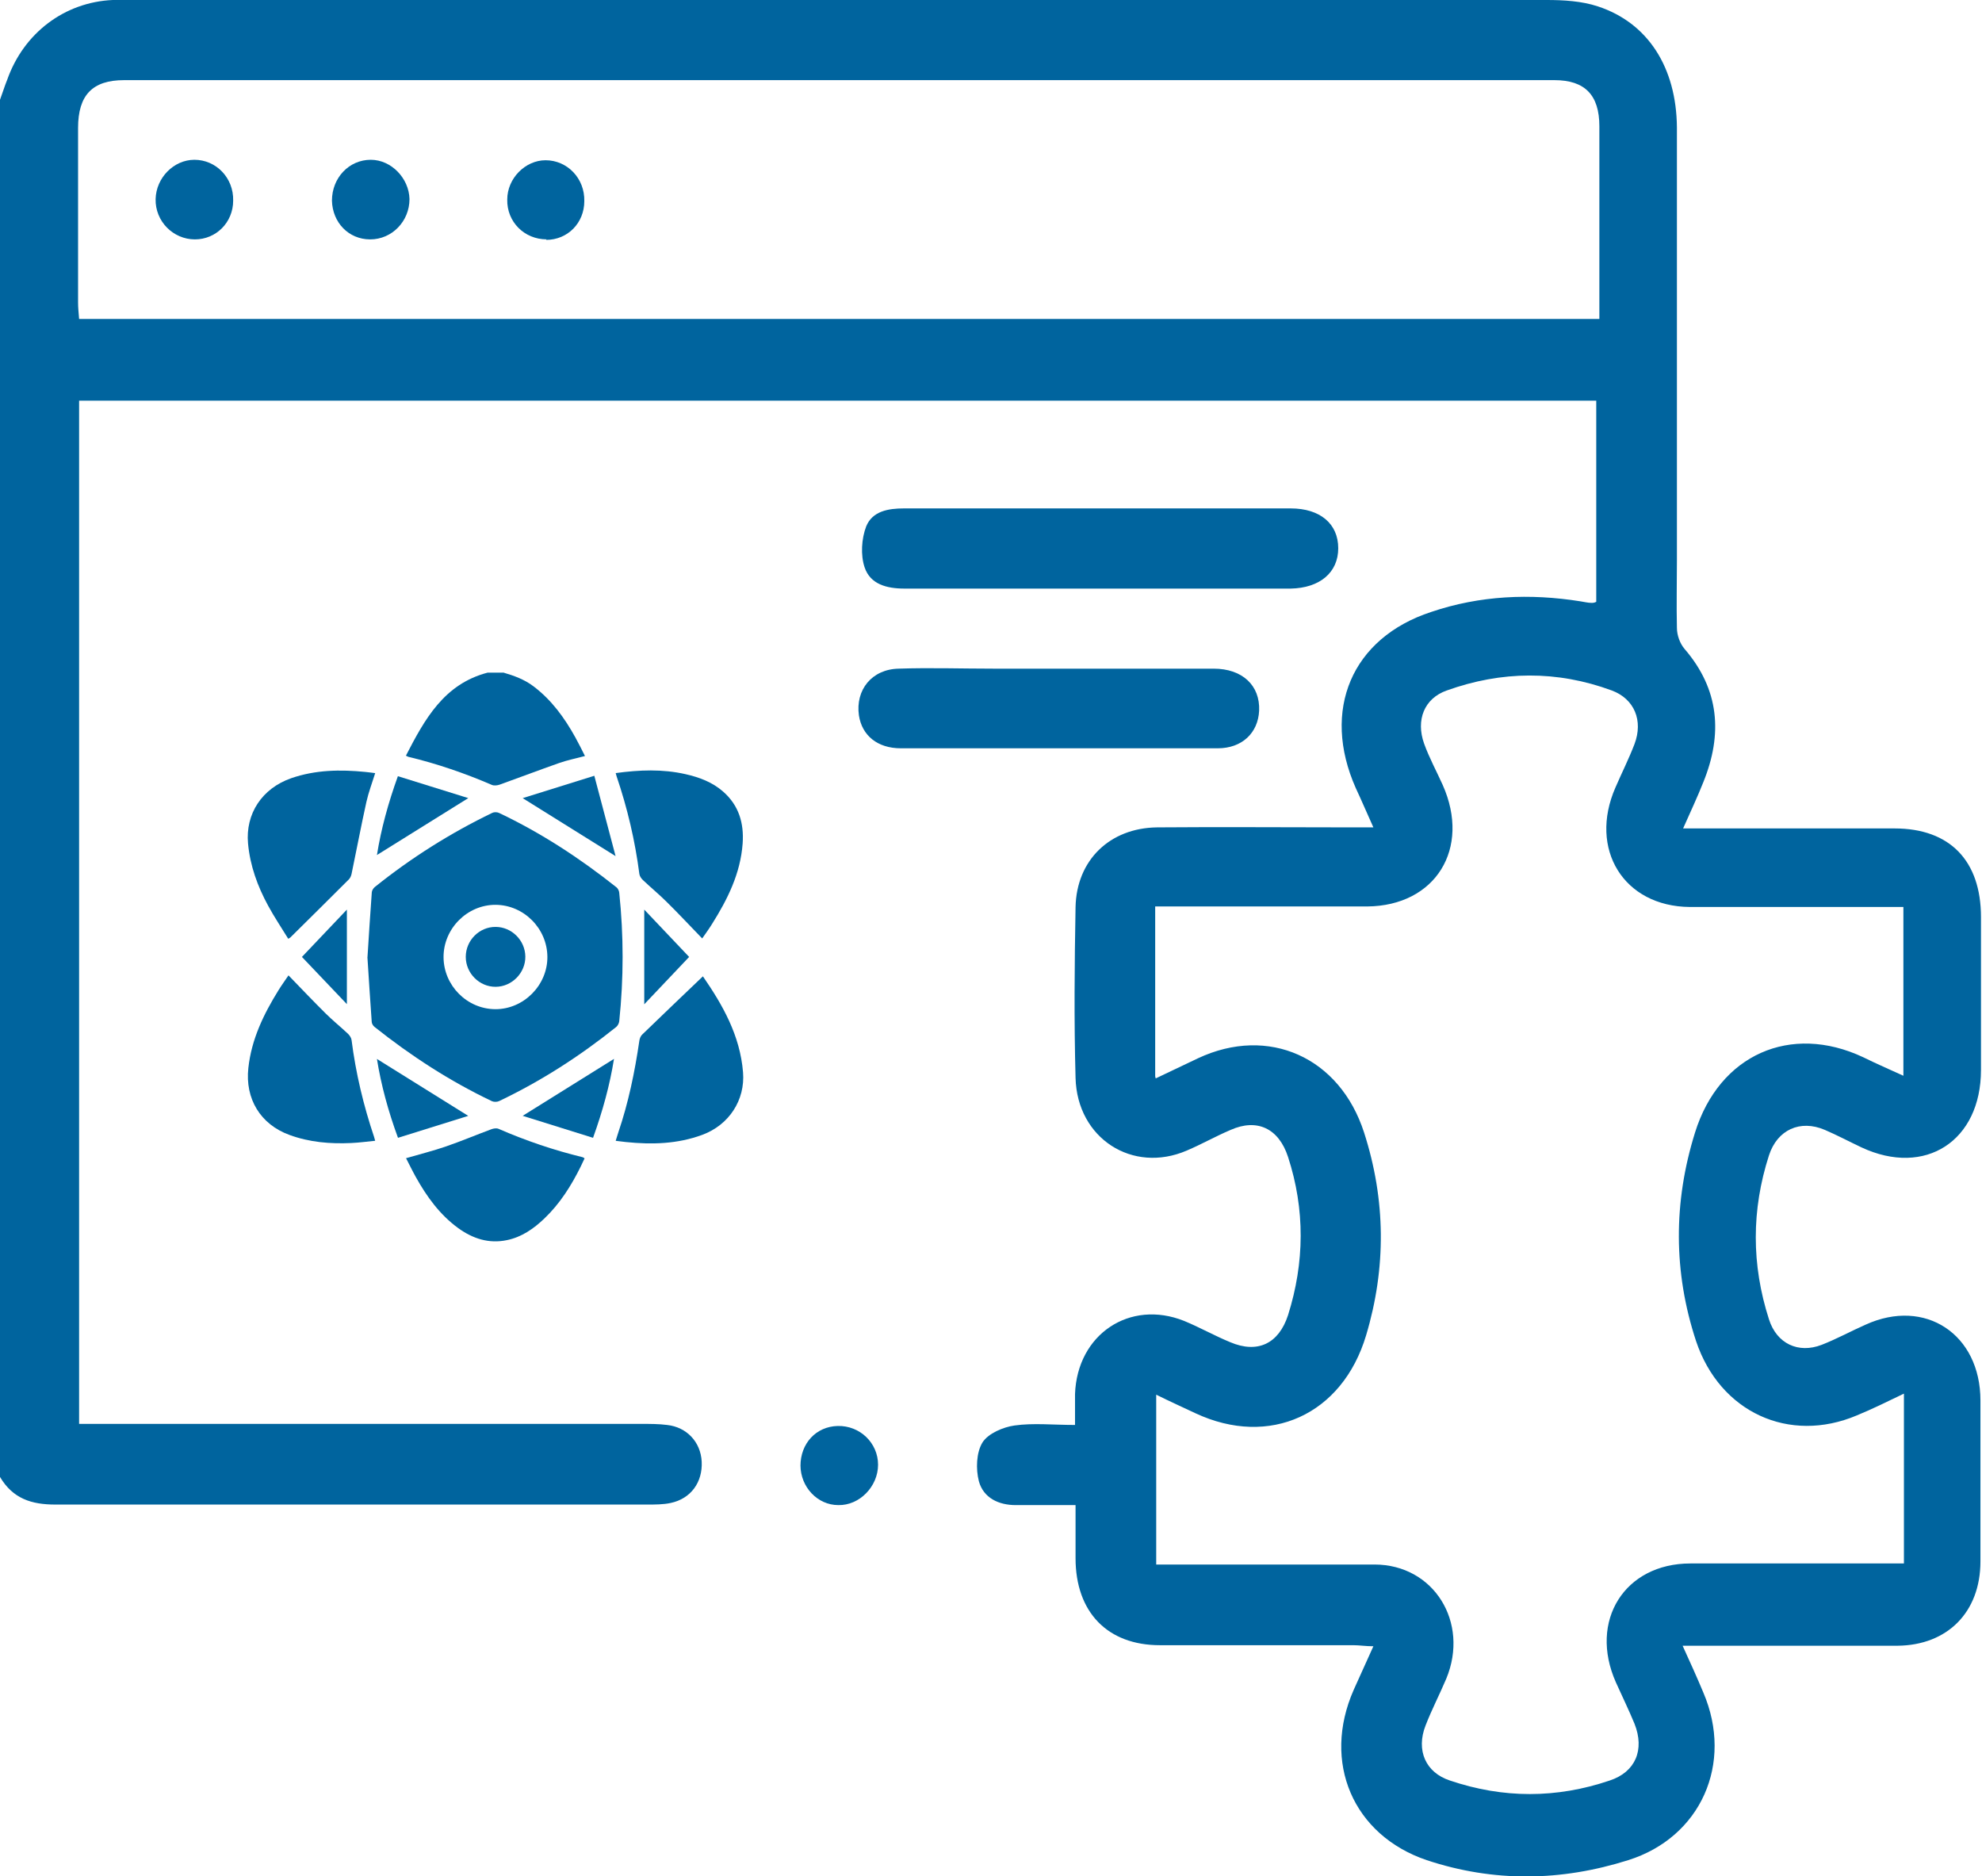 <svg width="56" height="53" viewBox="0 0 56 53" fill="none" xmlns="http://www.w3.org/2000/svg">
<g clip-path="url(#clip0_234_2)">
<path d="M0 2.819C0.073 2.624 0.131 2.429 0.205 2.249C0.672 0.93 1.826 0.06 3.185 0C3.346 0 3.506 0 3.682 0C17.021 0 30.36 0 43.698 0C44.181 0 44.692 0.03 45.145 0.18C46.562 0.645 47.365 1.904 47.38 3.598C47.38 7.676 47.38 11.755 47.38 15.832C47.38 16.462 47.365 17.107 47.38 17.737C47.38 17.947 47.468 18.186 47.599 18.336C48.578 19.476 48.68 20.735 48.125 22.1C47.965 22.504 47.775 22.909 47.555 23.404C47.833 23.404 48.023 23.404 48.227 23.404C49.995 23.404 51.763 23.404 53.531 23.404C55.094 23.404 55.971 24.319 55.971 25.908C55.971 27.347 55.971 28.786 55.971 30.226C55.971 32.235 54.393 33.254 52.596 32.415C52.245 32.25 51.909 32.07 51.559 31.92C50.857 31.62 50.215 31.92 49.981 32.64C49.484 34.184 49.484 35.728 49.981 37.272C50.2 37.962 50.813 38.247 51.471 37.992C51.895 37.827 52.304 37.602 52.713 37.422C54.393 36.658 55.956 37.692 55.956 39.566C55.956 41.081 55.956 42.595 55.956 44.109C55.956 45.548 55.021 46.478 53.619 46.493C51.792 46.493 49.981 46.493 48.154 46.493C47.979 46.493 47.804 46.493 47.541 46.493C47.76 46.973 47.95 47.393 48.125 47.812C48.987 49.822 48.052 51.906 46.007 52.55C44.108 53.15 42.208 53.18 40.309 52.55C38.234 51.846 37.343 49.791 38.249 47.737C38.424 47.348 38.599 46.958 38.804 46.508C38.585 46.508 38.41 46.478 38.234 46.478C36.408 46.478 34.596 46.478 32.77 46.478C31.295 46.478 30.389 45.548 30.389 44.019C30.389 43.554 30.389 43.09 30.389 42.52C29.804 42.52 29.249 42.52 28.694 42.52C28.227 42.52 27.788 42.325 27.657 41.845C27.569 41.5 27.584 41.036 27.759 40.751C27.92 40.496 28.343 40.316 28.665 40.271C29.205 40.196 29.746 40.256 30.374 40.256C30.374 39.941 30.374 39.656 30.374 39.386C30.433 37.692 31.923 36.703 33.457 37.317C33.895 37.497 34.319 37.737 34.757 37.917C35.531 38.247 36.13 37.962 36.393 37.153C36.861 35.668 36.876 34.169 36.393 32.685C36.13 31.875 35.517 31.59 34.772 31.92C34.348 32.1 33.954 32.325 33.53 32.505C31.996 33.164 30.433 32.16 30.389 30.451C30.345 28.846 30.36 27.227 30.389 25.623C30.418 24.303 31.353 23.389 32.697 23.374C34.494 23.359 36.306 23.374 38.103 23.374C38.307 23.374 38.497 23.374 38.804 23.374C38.614 22.954 38.468 22.609 38.307 22.265C37.328 20.061 38.191 18.021 40.44 17.287C41.814 16.822 43.231 16.762 44.648 16.987C44.75 17.002 44.867 17.032 44.969 17.032C44.999 17.032 45.042 17.032 45.101 17.002V11.32H2.235V40.226C2.484 40.226 2.703 40.226 2.937 40.226C8.006 40.226 13.076 40.226 18.131 40.226C18.365 40.226 18.613 40.226 18.847 40.256C19.402 40.316 19.797 40.736 19.826 41.291C19.855 41.875 19.519 42.34 18.949 42.46C18.745 42.505 18.511 42.505 18.292 42.505C12.711 42.505 7.144 42.505 1.563 42.505C0.891 42.505 0.365 42.34 0 41.725C0 28.786 0 15.803 0 2.819ZM32.653 30.466C33.092 30.256 33.471 30.076 33.851 29.896C35.838 28.966 37.854 29.866 38.541 31.995C39.155 33.899 39.169 35.818 38.599 37.722C37.928 39.971 35.867 40.901 33.778 39.926C33.428 39.761 33.062 39.596 32.668 39.401V44.199C32.902 44.199 33.106 44.199 33.311 44.199C35.152 44.199 36.992 44.199 38.833 44.199C40.513 44.199 41.522 45.833 40.864 47.423C40.674 47.872 40.455 48.292 40.28 48.742C40.002 49.447 40.28 50.076 40.966 50.301C42.471 50.811 43.976 50.811 45.481 50.301C46.211 50.061 46.474 49.432 46.182 48.697C46.021 48.307 45.831 47.917 45.656 47.528C44.882 45.788 45.904 44.169 47.76 44.169C49.586 44.169 51.398 44.169 53.224 44.169C53.414 44.169 53.604 44.169 53.794 44.169V39.371C53.326 39.596 52.903 39.806 52.464 39.986C50.55 40.796 48.593 39.896 47.921 37.887C47.278 35.938 47.278 33.959 47.892 31.995C48.578 29.791 50.594 28.906 52.64 29.866C53.005 30.046 53.385 30.211 53.779 30.391V25.623C53.545 25.623 53.356 25.623 53.151 25.623C51.354 25.623 49.542 25.623 47.745 25.623C45.875 25.608 44.882 23.989 45.642 22.25C45.817 21.845 46.021 21.44 46.182 21.02C46.431 20.36 46.182 19.746 45.539 19.506C43.991 18.936 42.427 18.951 40.879 19.506C40.236 19.731 40.002 20.345 40.236 21.005C40.382 21.41 40.587 21.785 40.762 22.174C41.565 23.974 40.557 25.593 38.629 25.608C37.139 25.608 35.634 25.608 34.144 25.608C33.661 25.608 33.165 25.608 32.639 25.608V30.406L32.653 30.466ZM45.189 9.011C45.189 7.152 45.189 5.367 45.189 3.568C45.189 2.684 44.78 2.264 43.918 2.264C30.447 2.264 16.977 2.264 3.506 2.264C2.615 2.264 2.206 2.684 2.206 3.613C2.206 5.263 2.206 6.912 2.206 8.546C2.206 8.696 2.221 8.831 2.235 9.011H45.189Z" fill="#00649E"/>
<path d="M31.003 14.363C32.829 14.363 34.641 14.363 36.467 14.363C37.3 14.363 37.811 14.798 37.811 15.488C37.811 16.178 37.285 16.613 36.467 16.628C32.829 16.628 29.192 16.628 25.554 16.628C25.057 16.628 24.589 16.508 24.429 16.028C24.312 15.683 24.341 15.218 24.473 14.873C24.648 14.438 25.101 14.363 25.539 14.363C27.365 14.363 29.177 14.363 31.003 14.363Z" fill="#00649E"/>
<path d="M29.936 21.14C28.446 21.14 26.956 21.14 25.451 21.14C24.794 21.14 24.355 20.78 24.268 20.21C24.166 19.49 24.633 18.905 25.393 18.89C26.284 18.86 27.175 18.89 28.067 18.89C30.141 18.89 32.216 18.89 34.29 18.89C35.108 18.89 35.605 19.37 35.576 20.075C35.547 20.705 35.094 21.14 34.407 21.14C32.917 21.14 31.427 21.14 29.922 21.14H29.936Z" fill="#00649E"/>
<path d="M22.617 41.41C22.617 40.78 23.055 40.3 23.669 40.285C24.297 40.27 24.809 40.765 24.809 41.38C24.809 41.995 24.283 42.535 23.684 42.52C23.099 42.52 22.617 42.01 22.617 41.395V41.41Z" fill="#00649E"/>
<path d="M10.46 6.763C9.846 6.763 9.394 6.283 9.379 5.668C9.379 5.024 9.861 4.514 10.475 4.514C11.059 4.514 11.556 5.039 11.57 5.623C11.57 6.253 11.074 6.763 10.46 6.763Z" fill="#00649E"/>
<path d="M15.443 6.762C14.815 6.762 14.318 6.267 14.332 5.637C14.332 5.037 14.844 4.527 15.414 4.527C16.027 4.527 16.524 5.037 16.509 5.682C16.509 6.297 16.042 6.777 15.428 6.777L15.443 6.762Z" fill="#00649E"/>
<path d="M5.507 6.763C4.894 6.763 4.382 6.253 4.397 5.623C4.411 5.024 4.908 4.514 5.493 4.514C6.106 4.514 6.603 5.024 6.588 5.668C6.588 6.283 6.106 6.763 5.507 6.763Z" fill="#00649E"/>
<path d="M14.22 19C14.523 19.088 14.817 19.194 15.075 19.39C15.585 19.776 15.95 20.279 16.255 20.83C16.348 20.997 16.432 21.168 16.528 21.358C16.269 21.427 16.029 21.475 15.801 21.555C15.238 21.752 14.68 21.966 14.117 22.167C14.051 22.19 13.96 22.2 13.899 22.175C13.133 21.845 12.349 21.575 11.538 21.381C11.523 21.377 11.51 21.367 11.469 21.348C11.999 20.321 12.544 19.323 13.779 19.002H14.216L14.22 19Z" fill="#00649E"/>
<path d="M10.383 27.039C10.422 26.428 10.46 25.819 10.505 25.209C10.508 25.156 10.548 25.093 10.591 25.058C11.619 24.233 12.726 23.535 13.911 22.963C13.962 22.938 14.045 22.941 14.096 22.964C15.286 23.528 16.383 24.245 17.415 25.065C17.458 25.098 17.491 25.164 17.496 25.219C17.623 26.428 17.623 27.639 17.496 28.851C17.489 28.909 17.453 28.98 17.407 29.016C16.383 29.836 15.286 30.543 14.101 31.107C14.045 31.133 13.957 31.135 13.901 31.11C12.711 30.544 11.613 29.831 10.582 29.011C10.543 28.98 10.506 28.922 10.503 28.872C10.459 28.263 10.421 27.653 10.381 27.039H10.383ZM12.532 27.041C12.536 27.843 13.196 28.507 13.995 28.51C14.794 28.514 15.471 27.834 15.466 27.032C15.461 26.229 14.799 25.566 14.002 25.562C13.201 25.559 12.529 26.234 12.532 27.041Z" fill="#00649E"/>
<path d="M19.86 27.582C20.418 28.39 20.91 29.251 20.994 30.293C21.057 31.078 20.598 31.781 19.843 32.06C19.142 32.319 18.42 32.339 17.689 32.264C17.598 32.254 17.506 32.242 17.396 32.229C17.425 32.141 17.444 32.066 17.469 31.995C17.756 31.152 17.935 30.285 18.064 29.404C18.072 29.342 18.1 29.269 18.144 29.228C18.709 28.68 19.279 28.138 19.86 27.582Z" fill="#00649E"/>
<path d="M10.601 21.841C10.513 22.122 10.413 22.384 10.352 22.657C10.203 23.329 10.076 24.006 9.935 24.68C9.924 24.738 9.898 24.801 9.858 24.842C9.31 25.391 8.757 25.937 8.205 26.483C8.195 26.493 8.18 26.5 8.144 26.521C7.952 26.208 7.749 25.906 7.576 25.587C7.277 25.038 7.066 24.459 7.008 23.829C6.932 22.991 7.401 22.274 8.228 21.985C8.913 21.748 9.615 21.737 10.325 21.808C10.411 21.816 10.498 21.829 10.599 21.841H10.601Z" fill="#00649E"/>
<path d="M8.156 27.56C8.513 27.928 8.853 28.286 9.205 28.635C9.404 28.832 9.624 29.01 9.829 29.202C9.878 29.249 9.925 29.318 9.933 29.381C10.052 30.317 10.27 31.228 10.57 32.12C10.58 32.148 10.587 32.178 10.6 32.228C10.367 32.251 10.148 32.281 9.926 32.291C9.33 32.319 8.746 32.271 8.176 32.062C7.359 31.764 6.921 31.042 7.017 30.171C7.106 29.358 7.448 28.653 7.869 27.974C7.956 27.833 8.054 27.699 8.151 27.555L8.156 27.56Z" fill="#00649E"/>
<path d="M17.398 21.84C18.067 21.749 18.717 21.723 19.366 21.87C19.756 21.958 20.124 22.094 20.431 22.363C20.875 22.751 21.024 23.255 20.983 23.829C20.922 24.674 20.558 25.404 20.119 26.102C20.032 26.243 19.933 26.378 19.84 26.512C19.498 26.159 19.172 25.81 18.831 25.474C18.617 25.261 18.382 25.069 18.163 24.86C18.118 24.817 18.073 24.752 18.065 24.692C17.943 23.752 17.728 22.834 17.423 21.936C17.415 21.913 17.41 21.887 17.396 21.84H17.398Z" fill="#00649E"/>
<path d="M11.473 32.72C11.866 32.605 12.239 32.513 12.6 32.388C13.033 32.239 13.454 32.061 13.883 31.902C13.944 31.879 14.03 31.866 14.086 31.89C14.856 32.225 15.647 32.494 16.462 32.692C16.476 32.695 16.489 32.707 16.517 32.725C16.481 32.803 16.444 32.881 16.406 32.959C16.139 33.5 15.819 34.006 15.379 34.425C15.077 34.714 14.74 34.948 14.326 35.034C13.814 35.142 13.36 34.994 12.945 34.694C12.424 34.314 12.057 33.805 11.747 33.249C11.653 33.081 11.57 32.907 11.473 32.721V32.72Z" fill="#00649E"/>
<path d="M10.65 24.156C10.768 23.416 10.969 22.686 11.242 21.928C11.907 22.135 12.566 22.341 13.231 22.547C12.353 23.094 11.504 23.623 10.652 24.154L10.65 24.156Z" fill="#00649E"/>
<path d="M13.231 31.524C12.569 31.731 11.912 31.935 11.245 32.144C10.969 31.392 10.769 30.659 10.65 29.916C11.501 30.447 12.346 30.973 13.229 31.524H13.231Z" fill="#00649E"/>
<path d="M16.792 21.916C16.998 22.696 17.191 23.429 17.393 24.186C16.501 23.63 15.649 23.099 14.768 22.548C15.426 22.342 16.082 22.137 16.792 21.916Z" fill="#00649E"/>
<path d="M16.756 32.144C16.084 31.933 15.426 31.729 14.768 31.523C15.648 30.974 16.498 30.443 17.348 29.914C17.231 30.649 17.03 31.382 16.756 32.145V32.144Z" fill="#00649E"/>
<path d="M8.531 27.034C8.964 26.58 9.372 26.15 9.801 25.697V28.368C9.372 27.919 8.964 27.489 8.531 27.034Z" fill="#00649E"/>
<path d="M18.203 25.697C18.637 26.155 19.044 26.583 19.471 27.034C19.045 27.484 18.637 27.914 18.203 28.372V25.699V25.697Z" fill="#00649E"/>
<path d="M14.005 27.878C13.545 27.881 13.16 27.496 13.16 27.032C13.16 26.567 13.543 26.182 14.004 26.186C14.458 26.187 14.838 26.566 14.843 27.023C14.849 27.483 14.465 27.876 14.004 27.878H14.005Z" fill="#00649E"/>
</g>
<defs>
<clipPath id="clip0_234_2">
<rect width="56" height="53" fill="white"/>
</clipPath>
</defs>
</svg>
